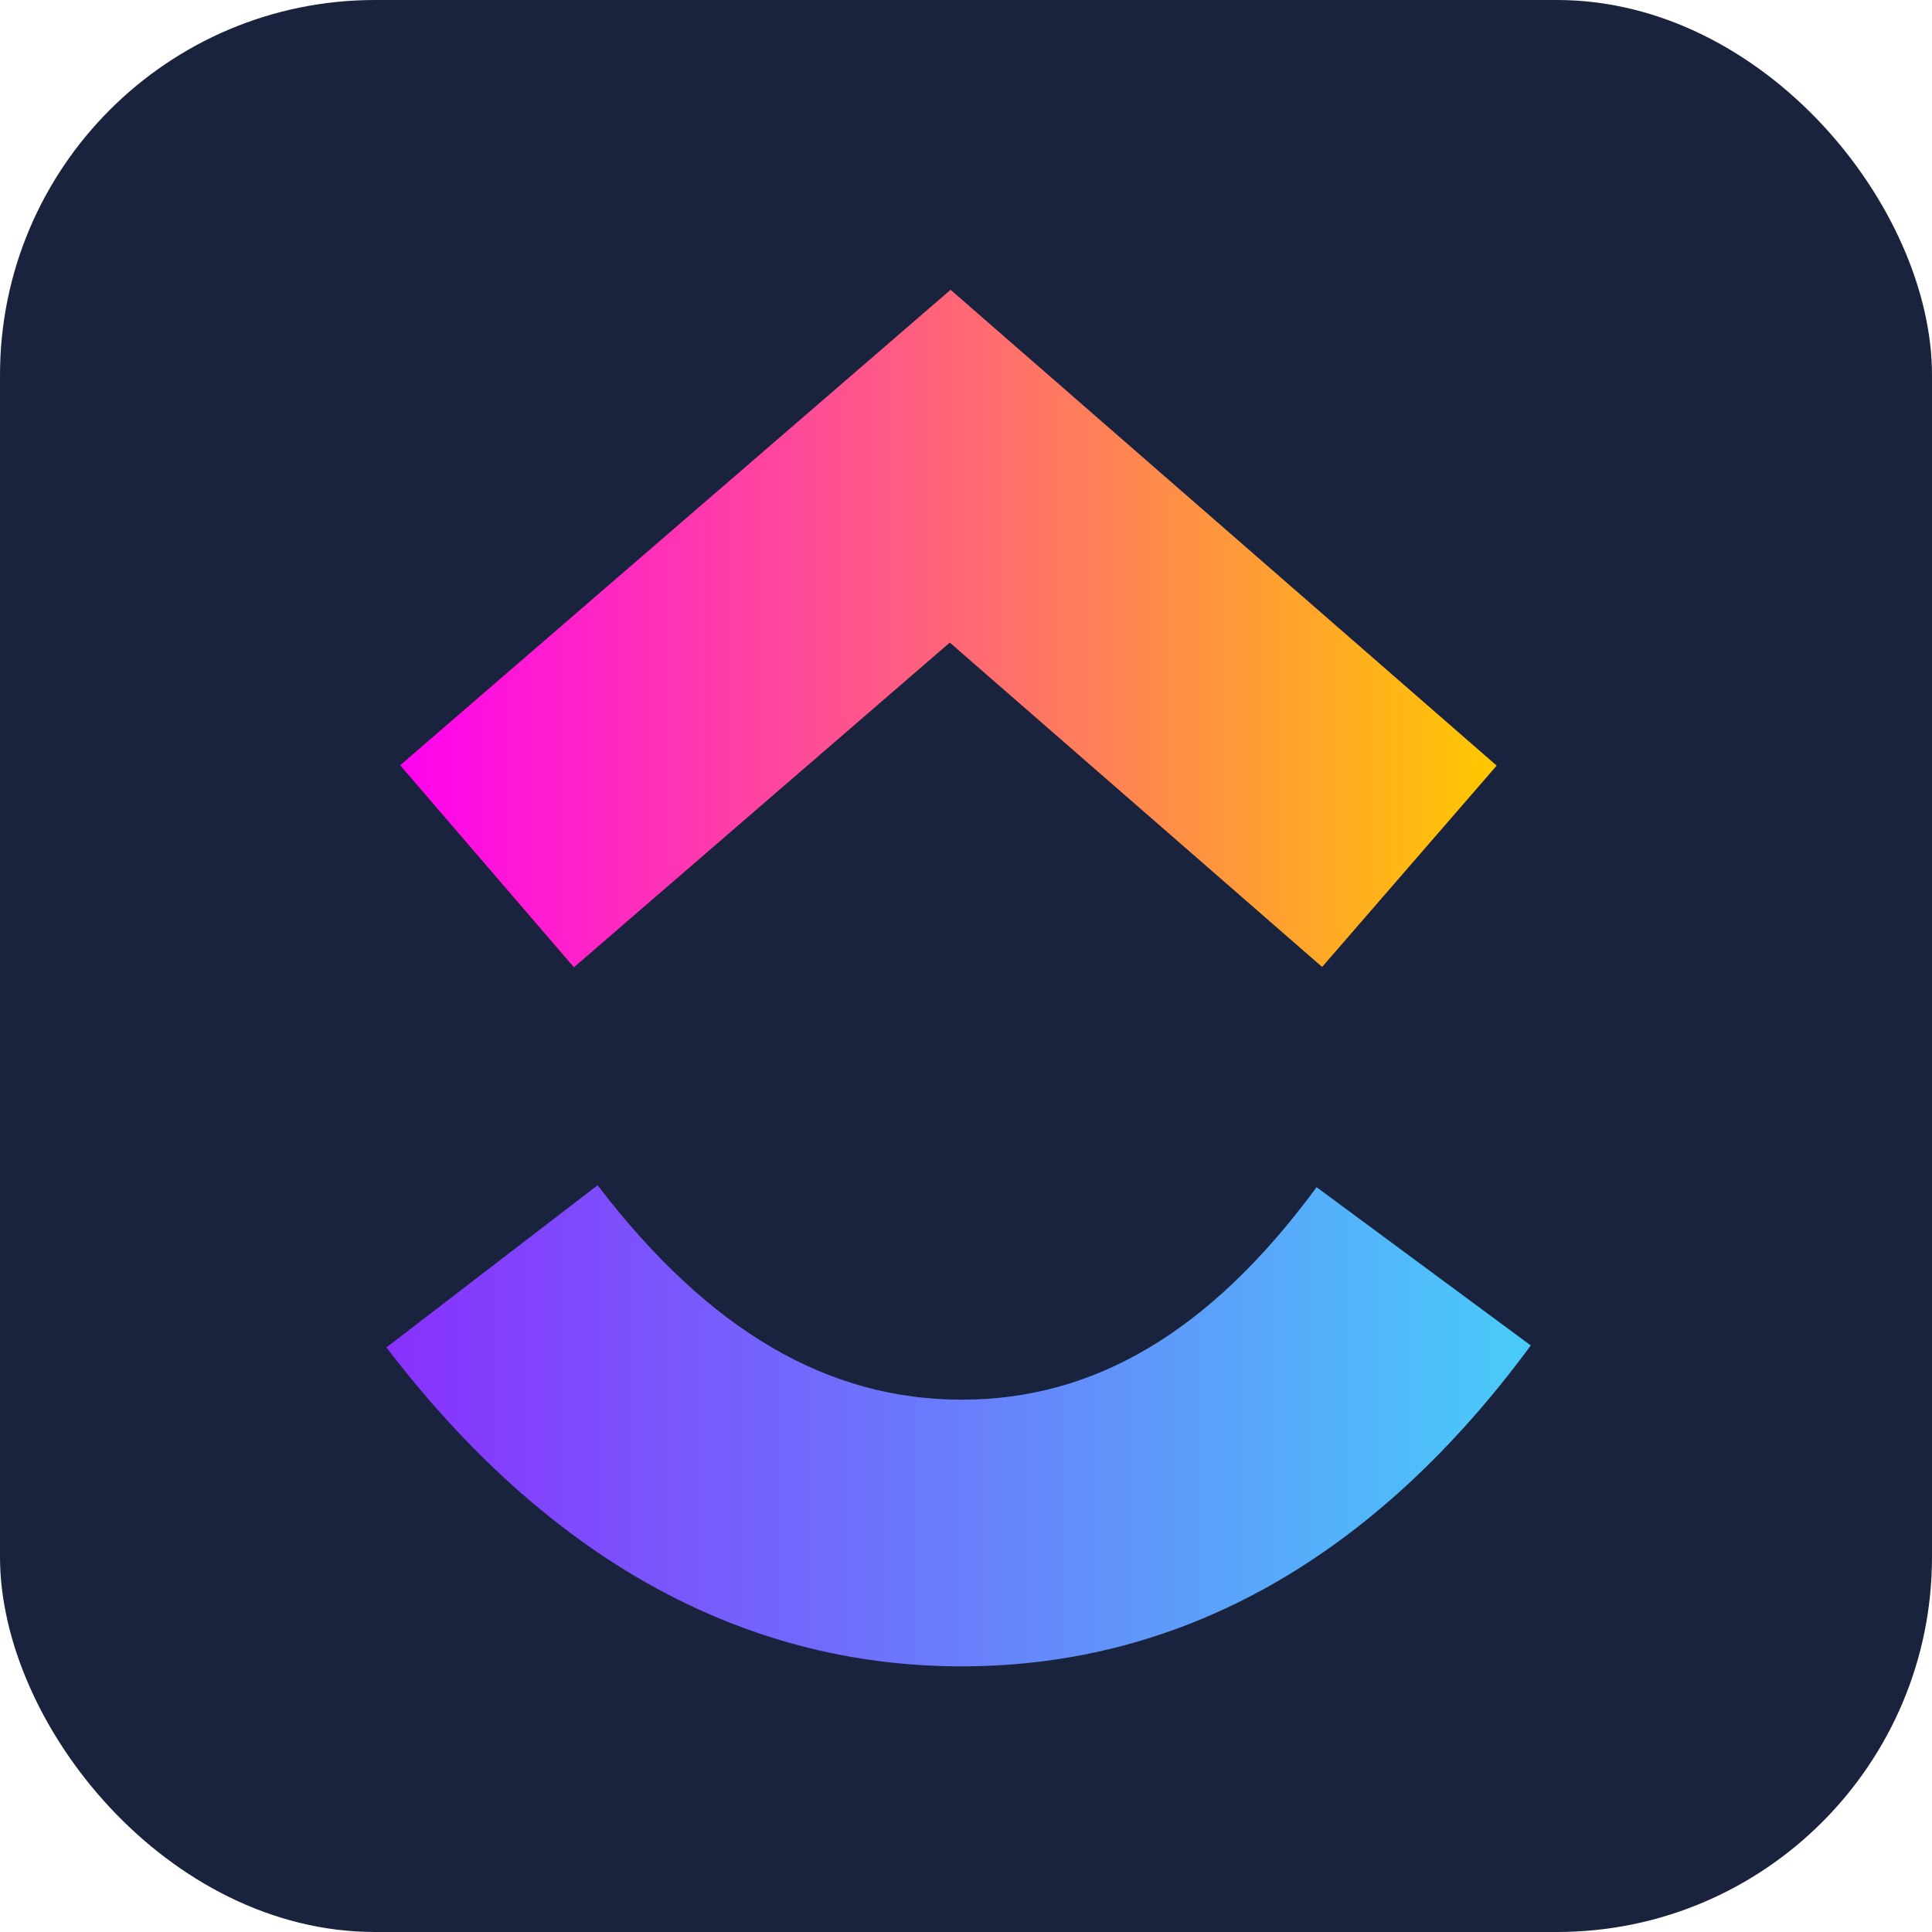 <svg width="80" height="80" viewBox="0 0 80 80" fill="none" xmlns="http://www.w3.org/2000/svg">
<rect width="80" height="80" rx="15.529" fill="#1A233D"/>
<path fill-rule="evenodd" clip-rule="evenodd" d="M16 55.794L24.745 49.079C29.391 55.156 34.326 57.958 39.821 57.958C45.286 57.958 50.081 55.189 54.517 49.159L63.386 55.712C56.987 64.407 49.031 69 39.821 69C30.639 69 22.607 64.438 16 55.794Z" fill="url(#paint0_linear_375_838)"/>
<path fill-rule="evenodd" clip-rule="evenodd" d="M39.329 26.608L23.765 40.053L16.57 31.688L39.362 12L61.974 31.703L54.746 40.039L39.329 26.608Z" fill="url(#paint1_linear_375_838)"/>
<defs>
<linearGradient id="paint0_linear_375_838" x1="16" y1="62.628" x2="63.386" y2="62.628" gradientUnits="userSpaceOnUse">
<stop stop-color="#8930FD"/>
<stop offset="1" stop-color="#49CCF9"/>
</linearGradient>
<linearGradient id="paint1_linear_375_838" x1="16.57" y1="31.077" x2="61.974" y2="31.077" gradientUnits="userSpaceOnUse">
<stop stop-color="#FF02F0"/>
<stop offset="1" stop-color="#FFC800"/>
</linearGradient>
</defs>
</svg>
